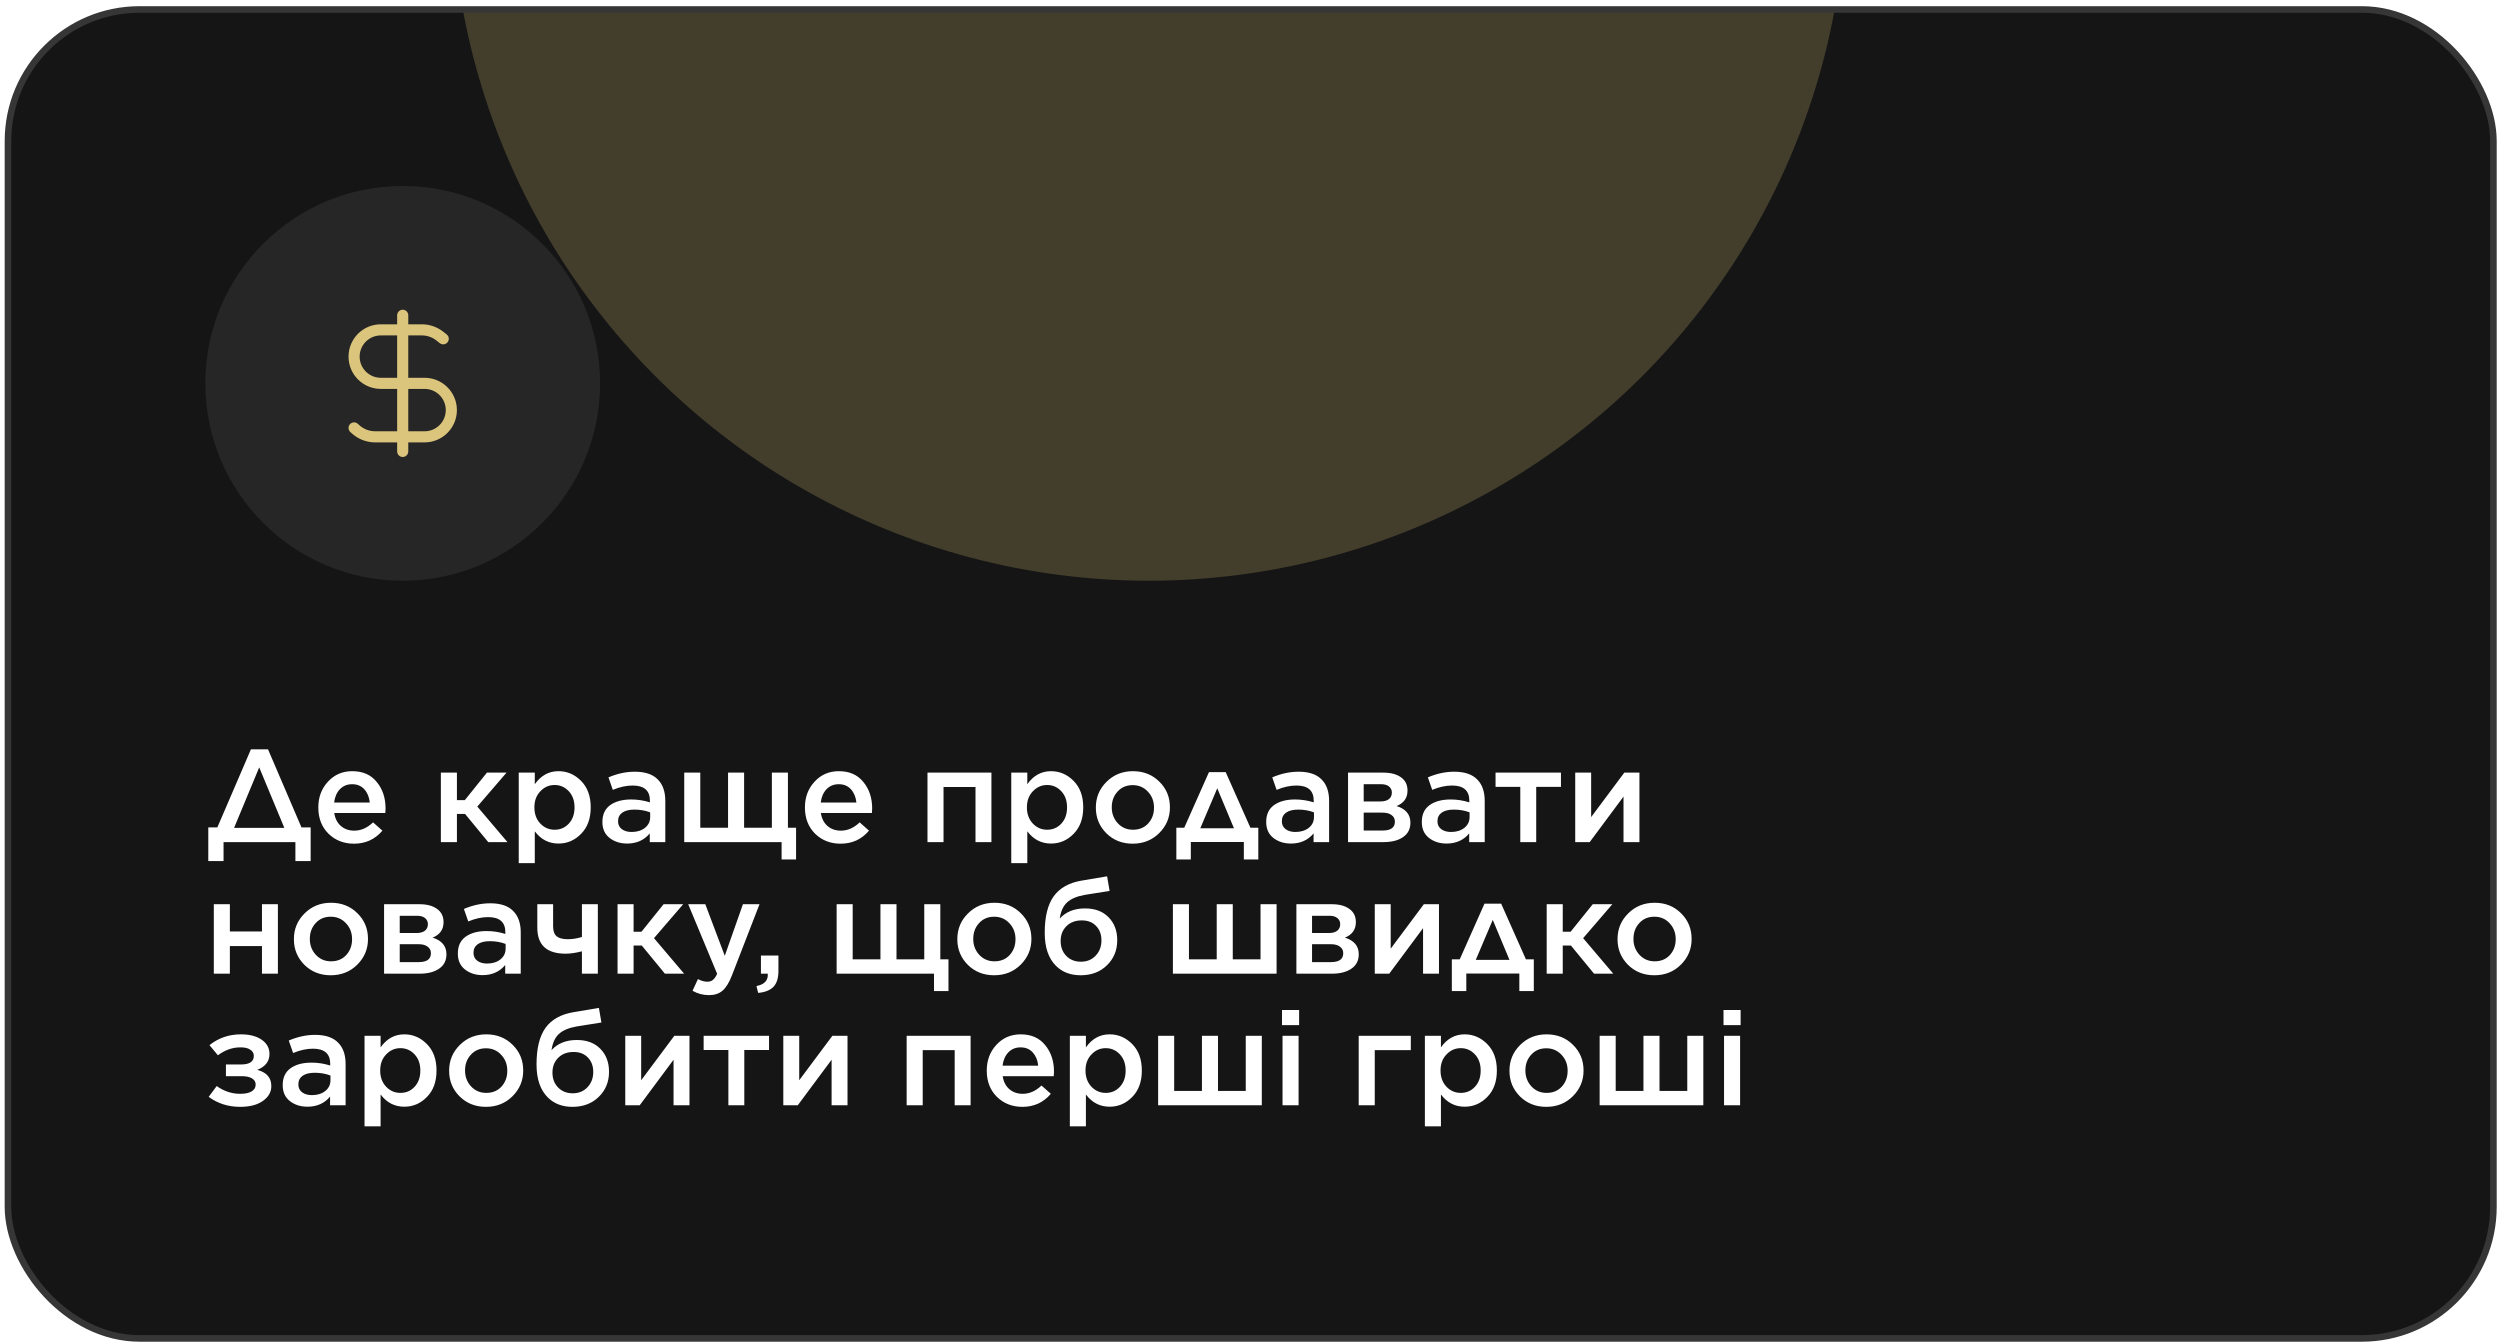 <?xml version="1.0" encoding="UTF-8"?> <svg xmlns="http://www.w3.org/2000/svg" width="380" height="204" viewBox="0 0 380 204" fill="none"> <g clip-path="url(#clip0_994_9)"> <rect x="1.212" y="1.439" width="377.788" height="202" rx="20" fill="#151515"></rect> <circle cx="61.212" cy="58.269" r="30" fill="#262626"></circle> <path d="M67.371 51.495L66.853 51.087C66.071 50.473 65.106 50.139 64.113 50.139H57.886C55.641 50.139 53.821 51.959 53.821 54.204C53.821 56.449 55.641 58.269 57.886 58.269H64.538C66.783 58.269 68.603 60.089 68.603 62.334C68.603 64.579 66.783 66.399 64.538 66.399H57.024C55.915 66.399 54.846 65.983 54.028 65.234L53.821 65.044" stroke="#DBC57C" stroke-width="1.69" stroke-linecap="round" stroke-linejoin="round"></path> <path d="M61.212 68.617V47.922" stroke="#DBC57C" stroke-width="1.69" stroke-linecap="round" stroke-linejoin="round"></path> <path d="M31.66 125.76H33.04L38.14 113.9H40.74L45.82 125.76H47.22V130.88H44.9V128H33.98V130.88H31.66V125.76ZM39.4 116.64L35.58 125.84H43.22L39.4 116.64ZM53.805 128.24C52.259 128.24 50.965 127.733 49.925 126.72C48.899 125.693 48.385 124.373 48.385 122.76V122.72C48.385 121.173 48.872 119.873 49.845 118.82C50.819 117.753 52.052 117.22 53.545 117.22C55.145 117.22 56.385 117.767 57.265 118.86C58.159 119.94 58.605 121.287 58.605 122.9C58.605 123.033 58.592 123.26 58.565 123.58H50.805C50.939 124.433 51.279 125.093 51.825 125.56C52.372 126.027 53.045 126.26 53.845 126.26C54.872 126.26 55.825 125.84 56.705 125L58.125 126.26C57.005 127.58 55.565 128.24 53.805 128.24ZM50.785 121.98H56.205C56.125 121.167 55.852 120.5 55.385 119.98C54.919 119.46 54.299 119.2 53.525 119.2C52.779 119.2 52.159 119.453 51.665 119.96C51.185 120.467 50.892 121.14 50.785 121.98ZM69.452 117.44V121.62H70.652L74.012 117.44H76.992L72.552 122.6L77.132 128H74.212L70.692 123.72H69.452V128H67.012V117.44H69.452ZM78.848 131.2V117.44H81.288V119.2C82.221 117.88 83.421 117.22 84.888 117.22C86.208 117.22 87.354 117.713 88.328 118.7C89.301 119.687 89.788 121.02 89.788 122.7V122.74C89.788 124.42 89.301 125.753 88.328 126.74C87.368 127.727 86.221 128.22 84.888 128.22C83.421 128.22 82.221 127.6 81.288 126.36V131.2H78.848ZM82.128 125.18C82.728 125.807 83.454 126.12 84.308 126.12C85.161 126.12 85.874 125.813 86.448 125.2C87.034 124.573 87.328 123.753 87.328 122.74V122.7C87.328 121.7 87.034 120.887 86.448 120.26C85.861 119.633 85.148 119.32 84.308 119.32C83.454 119.32 82.728 119.64 82.128 120.28C81.528 120.907 81.228 121.713 81.228 122.7V122.74C81.228 123.727 81.528 124.54 82.128 125.18ZM95.326 128.22C94.272 128.22 93.379 127.933 92.646 127.36C91.926 126.787 91.566 125.987 91.566 124.96V124.92C91.566 123.8 91.959 122.953 92.746 122.38C93.546 121.807 94.612 121.52 95.946 121.52C96.919 121.52 97.866 121.667 98.786 121.96V121.7C98.786 120.167 97.912 119.4 96.166 119.4C95.206 119.4 94.199 119.62 93.146 120.06L92.486 118.16C93.832 117.587 95.166 117.3 96.486 117.3C98.059 117.3 99.226 117.693 99.986 118.48C100.746 119.24 101.126 120.327 101.126 121.74V128H98.766V126.68C97.912 127.707 96.766 128.22 95.326 128.22ZM96.006 126.46C96.819 126.46 97.492 126.253 98.026 125.84C98.559 125.413 98.826 124.867 98.826 124.2V123.48C98.106 123.2 97.306 123.06 96.426 123.06C95.639 123.06 95.026 123.213 94.586 123.52C94.159 123.827 93.946 124.26 93.946 124.82V124.86C93.946 125.353 94.139 125.747 94.526 126.04C94.912 126.32 95.406 126.46 96.006 126.46ZM104.004 128V117.44H106.444V125.82H110.664V117.44H113.104V125.82H117.324V117.44H119.764V125.82H121.004V130.64H118.804V128H104.004ZM127.77 128.24C126.223 128.24 124.93 127.733 123.89 126.72C122.863 125.693 122.35 124.373 122.35 122.76V122.72C122.35 121.173 122.837 119.873 123.81 118.82C124.783 117.753 126.017 117.22 127.51 117.22C129.11 117.22 130.35 117.767 131.23 118.86C132.123 119.94 132.57 121.287 132.57 122.9C132.57 123.033 132.557 123.26 132.53 123.58H124.77C124.903 124.433 125.243 125.093 125.79 125.56C126.337 126.027 127.01 126.26 127.81 126.26C128.837 126.26 129.79 125.84 130.67 125L132.09 126.26C130.97 127.58 129.53 128.24 127.77 128.24ZM124.75 121.98H130.17C130.09 121.167 129.817 120.5 129.35 119.98C128.883 119.46 128.263 119.2 127.49 119.2C126.743 119.2 126.123 119.453 125.63 119.96C125.15 120.467 124.857 121.14 124.75 121.98ZM140.977 128V117.44H150.697V128H148.277V119.62H143.417V128H140.977ZM153.711 131.2V117.44H156.151V119.2C157.084 117.88 158.284 117.22 159.751 117.22C161.071 117.22 162.218 117.713 163.191 118.7C164.164 119.687 164.651 121.02 164.651 122.7V122.74C164.651 124.42 164.164 125.753 163.191 126.74C162.231 127.727 161.084 128.22 159.751 128.22C158.284 128.22 157.084 127.6 156.151 126.36V131.2H153.711ZM156.991 125.18C157.591 125.807 158.318 126.12 159.171 126.12C160.024 126.12 160.738 125.813 161.311 125.2C161.898 124.573 162.191 123.753 162.191 122.74V122.7C162.191 121.7 161.898 120.887 161.311 120.26C160.724 119.633 160.011 119.32 159.171 119.32C158.318 119.32 157.591 119.64 156.991 120.28C156.391 120.907 156.091 121.713 156.091 122.7V122.74C156.091 123.727 156.391 124.54 156.991 125.18ZM172.169 128.24C170.569 128.24 169.236 127.713 168.169 126.66C167.102 125.593 166.569 124.3 166.569 122.78V122.74C166.569 121.207 167.109 119.907 168.189 118.84C169.269 117.76 170.609 117.22 172.209 117.22C173.822 117.22 175.162 117.753 176.229 118.82C177.296 119.873 177.829 121.167 177.829 122.7V122.74C177.829 124.247 177.289 125.54 176.209 126.62C175.129 127.7 173.782 128.24 172.169 128.24ZM172.209 126.12C173.169 126.12 173.942 125.8 174.529 125.16C175.116 124.507 175.409 123.713 175.409 122.78V122.74C175.409 121.793 175.102 120.993 174.489 120.34C173.876 119.673 173.102 119.34 172.169 119.34C171.222 119.34 170.456 119.667 169.869 120.32C169.282 120.96 168.989 121.753 168.989 122.7V122.74C168.989 123.673 169.296 124.473 169.909 125.14C170.522 125.793 171.289 126.12 172.209 126.12ZM186.304 117.36L190.064 125.82H191.264V130.64H189.064V127.98H181.004V130.64H178.804V125.82H180.004L183.764 117.36H186.304ZM185.024 119.82L182.444 125.9H187.564L185.024 119.82ZM196.224 128.22C195.171 128.22 194.277 127.933 193.544 127.36C192.824 126.787 192.464 125.987 192.464 124.96V124.92C192.464 123.8 192.857 122.953 193.644 122.38C194.444 121.807 195.511 121.52 196.844 121.52C197.817 121.52 198.764 121.667 199.684 121.96V121.7C199.684 120.167 198.811 119.4 197.064 119.4C196.104 119.4 195.097 119.62 194.044 120.06L193.384 118.16C194.731 117.587 196.064 117.3 197.384 117.3C198.957 117.3 200.124 117.693 200.884 118.48C201.644 119.24 202.024 120.327 202.024 121.74V128H199.664V126.68C198.811 127.707 197.664 128.22 196.224 128.22ZM196.904 126.46C197.717 126.46 198.391 126.253 198.924 125.84C199.457 125.413 199.724 124.867 199.724 124.2V123.48C199.004 123.2 198.204 123.06 197.324 123.06C196.537 123.06 195.924 123.213 195.484 123.52C195.057 123.827 194.844 124.26 194.844 124.82V124.86C194.844 125.353 195.037 125.747 195.424 126.04C195.811 126.32 196.304 126.46 196.904 126.46ZM204.902 128V117.44H210.282C211.416 117.44 212.309 117.68 212.962 118.16C213.616 118.627 213.942 119.293 213.942 120.16V120.18C213.942 121.287 213.389 122.067 212.282 122.52C213.682 122.96 214.382 123.8 214.382 125.04V125.06C214.382 126.007 214.009 126.733 213.262 127.24C212.529 127.747 211.542 128 210.302 128H204.902ZM207.282 121.82H209.802C210.389 121.82 210.829 121.7 211.122 121.46C211.416 121.22 211.562 120.893 211.562 120.48V120.46C211.562 120.087 211.416 119.78 211.122 119.54C210.829 119.3 210.409 119.187 209.862 119.2H207.282V121.82ZM207.282 123.52V126.24H210.162C211.402 126.24 212.022 125.793 212.022 124.9V124.88C212.022 124.453 211.849 124.12 211.502 123.88C211.169 123.627 210.689 123.507 210.062 123.52H207.282ZM219.876 128.22C218.823 128.22 217.93 127.933 217.196 127.36C216.476 126.787 216.116 125.987 216.116 124.96V124.92C216.116 123.8 216.51 122.953 217.296 122.38C218.096 121.807 219.163 121.52 220.496 121.52C221.47 121.52 222.416 121.667 223.336 121.96V121.7C223.336 120.167 222.463 119.4 220.716 119.4C219.756 119.4 218.75 119.62 217.696 120.06L217.036 118.16C218.383 117.587 219.716 117.3 221.036 117.3C222.61 117.3 223.776 117.693 224.536 118.48C225.296 119.24 225.676 120.327 225.676 121.74V128H223.316V126.68C222.463 127.707 221.316 128.22 219.876 128.22ZM220.556 126.46C221.37 126.46 222.043 126.253 222.576 125.84C223.11 125.413 223.376 124.867 223.376 124.2V123.48C222.656 123.2 221.856 123.06 220.976 123.06C220.19 123.06 219.576 123.213 219.136 123.52C218.71 123.827 218.496 124.26 218.496 124.82V124.86C218.496 125.353 218.69 125.747 219.076 126.04C219.463 126.32 219.956 126.46 220.556 126.46ZM231.084 128V119.6H227.324V117.44H237.264V119.6H233.504V128H231.084ZM239.434 128V117.44H241.854V124.2L246.894 117.44H249.194V128H246.774V121.08L241.634 128H239.434ZM32.5 148V137.44H34.94V141.58H39.82V137.44H42.24V148H39.82V143.8H34.94V148H32.5ZM50.274 148.24C48.674 148.24 47.341 147.713 46.274 146.66C45.208 145.593 44.674 144.3 44.674 142.78V142.74C44.674 141.207 45.214 139.907 46.294 138.84C47.374 137.76 48.714 137.22 50.314 137.22C51.928 137.22 53.268 137.753 54.334 138.82C55.401 139.873 55.934 141.167 55.934 142.7V142.74C55.934 144.247 55.394 145.54 54.314 146.62C53.234 147.7 51.888 148.24 50.274 148.24ZM50.314 146.12C51.274 146.12 52.048 145.8 52.634 145.16C53.221 144.507 53.514 143.713 53.514 142.78V142.74C53.514 141.793 53.208 140.993 52.594 140.34C51.981 139.673 51.208 139.34 50.274 139.34C49.328 139.34 48.561 139.667 47.974 140.32C47.388 140.96 47.094 141.753 47.094 142.7V142.74C47.094 143.673 47.401 144.473 48.014 145.14C48.628 145.793 49.394 146.12 50.314 146.12ZM58.379 148V137.44H63.759C64.892 137.44 65.786 137.68 66.439 138.16C67.092 138.627 67.419 139.293 67.419 140.16V140.18C67.419 141.287 66.866 142.067 65.759 142.52C67.159 142.96 67.859 143.8 67.859 145.04V145.06C67.859 146.007 67.486 146.733 66.739 147.24C66.006 147.747 65.019 148 63.779 148H58.379ZM60.759 141.82H63.279C63.866 141.82 64.306 141.7 64.599 141.46C64.892 141.22 65.039 140.893 65.039 140.48V140.46C65.039 140.087 64.892 139.78 64.599 139.54C64.306 139.3 63.886 139.187 63.339 139.2H60.759V141.82ZM60.759 143.52V146.24H63.639C64.879 146.24 65.499 145.793 65.499 144.9V144.88C65.499 144.453 65.326 144.12 64.979 143.88C64.646 143.627 64.166 143.507 63.539 143.52H60.759ZM73.353 148.22C72.3 148.22 71.406 147.933 70.673 147.36C69.953 146.787 69.593 145.987 69.593 144.96V144.92C69.593 143.8 69.986 142.953 70.773 142.38C71.573 141.807 72.64 141.52 73.973 141.52C74.946 141.52 75.893 141.667 76.813 141.96V141.7C76.813 140.167 75.94 139.4 74.193 139.4C73.233 139.4 72.226 139.62 71.173 140.06L70.513 138.16C71.86 137.587 73.193 137.3 74.513 137.3C76.086 137.3 77.253 137.693 78.013 138.48C78.773 139.24 79.153 140.327 79.153 141.74V148H76.793V146.68C75.94 147.707 74.793 148.22 73.353 148.22ZM74.033 146.46C74.846 146.46 75.52 146.253 76.053 145.84C76.586 145.413 76.853 144.867 76.853 144.2V143.48C76.133 143.2 75.333 143.06 74.453 143.06C73.666 143.06 73.053 143.213 72.613 143.52C72.186 143.827 71.973 144.26 71.973 144.82V144.86C71.973 145.353 72.166 145.747 72.553 146.04C72.94 146.32 73.433 146.46 74.033 146.46ZM88.452 148V144.6C87.518 144.84 86.692 144.96 85.972 144.96C83.105 144.96 81.672 143.647 81.672 141.02V137.44H84.072V140.8C84.072 141.507 84.252 142.013 84.612 142.32C84.972 142.613 85.538 142.76 86.312 142.76C87.018 142.76 87.732 142.647 88.452 142.42V137.44H90.872V148H88.452ZM96.307 137.44V141.62H97.507L100.867 137.44H103.847L99.407 142.6L103.987 148H101.067L97.547 143.72H96.307V148H93.867V137.44H96.307ZM110.166 145.28L112.926 137.44H115.446L111.246 148.28C110.819 149.373 110.346 150.14 109.826 150.58C109.306 151.033 108.619 151.26 107.766 151.26C106.873 151.26 106.039 151.04 105.266 150.6L106.086 148.82C106.593 149.087 107.066 149.22 107.506 149.22C107.866 149.22 108.153 149.127 108.366 148.94C108.593 148.767 108.806 148.46 109.006 148.02L104.606 137.44H107.206L110.166 145.28ZM115.241 150.92L114.981 149.88C116.207 149.64 116.781 149.013 116.701 148H115.661V145.24H118.321V147.58C118.321 148.673 118.067 149.48 117.561 150C117.054 150.52 116.281 150.827 115.241 150.92ZM127.168 148V137.44H129.608V145.82H133.828V137.44H136.268V145.82H140.488V137.44H142.928V145.82H144.168V150.64H141.968V148H127.168ZM151.114 148.24C149.514 148.24 148.181 147.713 147.114 146.66C146.048 145.593 145.514 144.3 145.514 142.78V142.74C145.514 141.207 146.054 139.907 147.134 138.84C148.214 137.76 149.554 137.22 151.154 137.22C152.768 137.22 154.108 137.753 155.174 138.82C156.241 139.873 156.774 141.167 156.774 142.7V142.74C156.774 144.247 156.234 145.54 155.154 146.62C154.074 147.7 152.728 148.24 151.114 148.24ZM151.154 146.12C152.114 146.12 152.888 145.8 153.474 145.16C154.061 144.507 154.354 143.713 154.354 142.78V142.74C154.354 141.793 154.048 140.993 153.434 140.34C152.821 139.673 152.048 139.34 151.114 139.34C150.168 139.34 149.401 139.667 148.814 140.32C148.228 140.96 147.934 141.753 147.934 142.7V142.74C147.934 143.673 148.241 144.473 148.854 145.14C149.468 145.793 150.234 146.12 151.154 146.12ZM164.259 148.24C162.712 148.24 161.459 147.76 160.499 146.8C159.365 145.667 158.799 144 158.799 141.8V141.78C158.799 139.353 159.252 137.507 160.159 136.24C161.079 134.96 162.519 134.16 164.479 133.84L168.279 133.2L168.659 135.42L164.899 136.02C163.685 136.233 162.779 136.62 162.179 137.18C161.592 137.74 161.225 138.553 161.079 139.62C162.012 138.593 163.292 138.08 164.919 138.08C166.439 138.08 167.632 138.527 168.499 139.42C169.379 140.313 169.819 141.473 169.819 142.9V142.92C169.819 144.44 169.299 145.707 168.259 146.72C167.232 147.733 165.899 148.24 164.259 148.24ZM164.299 146.18C165.219 146.18 165.965 145.873 166.539 145.26C167.125 144.647 167.419 143.873 167.419 142.94V142.92C167.419 142.027 167.145 141.3 166.599 140.74C166.065 140.18 165.345 139.9 164.439 139.9C163.465 139.9 162.685 140.193 162.099 140.78C161.512 141.367 161.219 142.113 161.219 143.02V143.04C161.219 143.96 161.505 144.713 162.079 145.3C162.652 145.887 163.392 146.18 164.299 146.18ZM178.281 148V137.44H180.721V145.82H184.941V137.44H187.381V145.82H191.601V137.44H194.041V148H178.281ZM197.051 148V137.44H202.431C203.564 137.44 204.457 137.68 205.111 138.16C205.764 138.627 206.091 139.293 206.091 140.16V140.18C206.091 141.287 205.537 142.067 204.431 142.52C205.831 142.96 206.531 143.8 206.531 145.04V145.06C206.531 146.007 206.157 146.733 205.411 147.24C204.677 147.747 203.691 148 202.451 148H197.051ZM199.431 141.82H201.951C202.537 141.82 202.977 141.7 203.271 141.46C203.564 141.22 203.711 140.893 203.711 140.48V140.46C203.711 140.087 203.564 139.78 203.271 139.54C202.977 139.3 202.557 139.187 202.011 139.2H199.431V141.82ZM199.431 143.52V146.24H202.311C203.551 146.24 204.171 145.793 204.171 144.9V144.88C204.171 144.453 203.997 144.12 203.651 143.88C203.317 143.627 202.837 143.507 202.211 143.52H199.431ZM208.965 148V137.44H211.385V144.2L216.425 137.44H218.725V148H216.305V141.08L211.165 148H208.965ZM228.179 137.36L231.939 145.82H233.139V150.64H230.939V147.98H222.879V150.64H220.679V145.82H221.879L225.639 137.36H228.179ZM226.899 139.82L224.319 145.9H229.439L226.899 139.82ZM237.538 137.44V141.62H238.738L242.098 137.44H245.078L240.638 142.6L245.218 148H242.298L238.778 143.72H237.538V148H235.098V137.44H237.538ZM251.466 148.24C249.866 148.24 248.532 147.713 247.466 146.66C246.399 145.593 245.866 144.3 245.866 142.78V142.74C245.866 141.207 246.406 139.907 247.486 138.84C248.566 137.76 249.906 137.22 251.506 137.22C253.119 137.22 254.459 137.753 255.526 138.82C256.592 139.873 257.126 141.167 257.126 142.7V142.74C257.126 144.247 256.586 145.54 255.506 146.62C254.426 147.7 253.079 148.24 251.466 148.24ZM251.506 146.12C252.466 146.12 253.239 145.8 253.826 145.16C254.412 144.507 254.706 143.713 254.706 142.78V142.74C254.706 141.793 254.399 140.993 253.786 140.34C253.172 139.673 252.399 139.34 251.466 139.34C250.519 139.34 249.752 139.667 249.166 140.32C248.579 140.96 248.286 141.753 248.286 142.7V142.74C248.286 143.673 248.592 144.473 249.206 145.14C249.819 145.793 250.586 146.12 251.506 146.12ZM31.72 166.72L32.94 165.08C34.047 165.867 35.233 166.26 36.5 166.26C37.247 166.26 37.827 166.14 38.24 165.9C38.653 165.647 38.86 165.3 38.86 164.86V164.84C38.86 164.44 38.667 164.127 38.28 163.9C37.893 163.673 37.347 163.567 36.64 163.58H34.34V161.8H36.62C37.927 161.8 38.58 161.367 38.58 160.5V160.48C38.58 160.08 38.393 159.767 38.02 159.54C37.66 159.3 37.153 159.187 36.5 159.2C35.34 159.2 34.213 159.6 33.12 160.4L31.84 158.86C33.213 157.767 34.807 157.22 36.62 157.22C37.94 157.22 38.993 157.493 39.78 158.04C40.567 158.587 40.96 159.307 40.96 160.2V160.22C40.96 161.327 40.34 162.127 39.1 162.62C40.527 162.993 41.24 163.813 41.24 165.08V165.1C41.24 165.993 40.813 166.74 39.96 167.34C39.12 167.94 37.967 168.24 36.5 168.24C34.687 168.24 33.093 167.733 31.72 166.72ZM46.732 168.22C45.678 168.22 44.785 167.933 44.052 167.36C43.332 166.787 42.972 165.987 42.972 164.96V164.92C42.972 163.8 43.365 162.953 44.152 162.38C44.952 161.807 46.019 161.52 47.352 161.52C48.325 161.52 49.272 161.667 50.192 161.96V161.7C50.192 160.167 49.319 159.4 47.572 159.4C46.612 159.4 45.605 159.62 44.552 160.06L43.892 158.16C45.239 157.587 46.572 157.3 47.892 157.3C49.465 157.3 50.632 157.693 51.392 158.48C52.152 159.24 52.532 160.327 52.532 161.74V168H50.172V166.68C49.319 167.707 48.172 168.22 46.732 168.22ZM47.412 166.46C48.225 166.46 48.898 166.253 49.432 165.84C49.965 165.413 50.232 164.867 50.232 164.2V163.48C49.512 163.2 48.712 163.06 47.832 163.06C47.045 163.06 46.432 163.213 45.992 163.52C45.565 163.827 45.352 164.26 45.352 164.82V164.86C45.352 165.353 45.545 165.747 45.932 166.04C46.319 166.32 46.812 166.46 47.412 166.46ZM55.41 171.2V157.44H57.85V159.2C58.783 157.88 59.983 157.22 61.45 157.22C62.77 157.22 63.917 157.713 64.89 158.7C65.864 159.687 66.35 161.02 66.35 162.7V162.74C66.35 164.42 65.864 165.753 64.89 166.74C63.93 167.727 62.783 168.22 61.45 168.22C59.983 168.22 58.783 167.6 57.85 166.36V171.2H55.41ZM58.69 165.18C59.29 165.807 60.017 166.12 60.87 166.12C61.724 166.12 62.437 165.813 63.01 165.2C63.597 164.573 63.89 163.753 63.89 162.74V162.7C63.89 161.7 63.597 160.887 63.01 160.26C62.423 159.633 61.71 159.32 60.87 159.32C60.017 159.32 59.29 159.64 58.69 160.28C58.09 160.907 57.79 161.713 57.79 162.7V162.74C57.79 163.727 58.09 164.54 58.69 165.18ZM73.868 168.24C72.268 168.24 70.935 167.713 69.868 166.66C68.802 165.593 68.268 164.3 68.268 162.78V162.74C68.268 161.207 68.808 159.907 69.888 158.84C70.968 157.76 72.308 157.22 73.908 157.22C75.522 157.22 76.862 157.753 77.928 158.82C78.995 159.873 79.528 161.167 79.528 162.7V162.74C79.528 164.247 78.988 165.54 77.908 166.62C76.828 167.7 75.481 168.24 73.868 168.24ZM73.908 166.12C74.868 166.12 75.641 165.8 76.228 165.16C76.815 164.507 77.108 163.713 77.108 162.78V162.74C77.108 161.793 76.802 160.993 76.188 160.34C75.575 159.673 74.802 159.34 73.868 159.34C72.921 159.34 72.155 159.667 71.568 160.32C70.981 160.96 70.688 161.753 70.688 162.7V162.74C70.688 163.673 70.995 164.473 71.608 165.14C72.222 165.793 72.988 166.12 73.908 166.12ZM87.013 168.24C85.466 168.24 84.213 167.76 83.253 166.8C82.119 165.667 81.553 164 81.553 161.8V161.78C81.553 159.353 82.006 157.507 82.913 156.24C83.833 154.96 85.273 154.16 87.233 153.84L91.033 153.2L91.413 155.42L87.653 156.02C86.439 156.233 85.533 156.62 84.933 157.18C84.346 157.74 83.979 158.553 83.833 159.62C84.766 158.593 86.046 158.08 87.673 158.08C89.193 158.08 90.386 158.527 91.253 159.42C92.133 160.313 92.573 161.473 92.573 162.9V162.92C92.573 164.44 92.053 165.707 91.013 166.72C89.986 167.733 88.653 168.24 87.013 168.24ZM87.053 166.18C87.973 166.18 88.719 165.873 89.293 165.26C89.879 164.647 90.173 163.873 90.173 162.94V162.92C90.173 162.027 89.899 161.3 89.353 160.74C88.819 160.18 88.099 159.9 87.193 159.9C86.219 159.9 85.439 160.193 84.853 160.78C84.266 161.367 83.973 162.113 83.973 163.02V163.04C83.973 163.96 84.259 164.713 84.833 165.3C85.406 165.887 86.146 166.18 87.053 166.18ZM95.039 168V157.44H97.459V164.2L102.499 157.44H104.799V168H102.379V161.08L97.239 168H95.039ZM110.713 168V159.6H106.953V157.44H116.893V159.6H113.133V168H110.713ZM119.062 168V157.44H121.482V164.2L126.522 157.44H128.822V168H126.402V161.08L121.262 168H119.062ZM137.812 168V157.44H147.532V168H145.112V159.62H140.252V168H137.812ZM155.407 168.24C153.86 168.24 152.567 167.733 151.527 166.72C150.5 165.693 149.987 164.373 149.987 162.76V162.72C149.987 161.173 150.474 159.873 151.447 158.82C152.42 157.753 153.654 157.22 155.147 157.22C156.747 157.22 157.987 157.767 158.867 158.86C159.76 159.94 160.207 161.287 160.207 162.9C160.207 163.033 160.194 163.26 160.167 163.58H152.407C152.54 164.433 152.88 165.093 153.427 165.56C153.974 166.027 154.647 166.26 155.447 166.26C156.474 166.26 157.427 165.84 158.307 165L159.727 166.26C158.607 167.58 157.167 168.24 155.407 168.24ZM152.387 161.98H157.807C157.727 161.167 157.454 160.5 156.987 159.98C156.52 159.46 155.9 159.2 155.127 159.2C154.38 159.2 153.76 159.453 153.267 159.96C152.787 160.467 152.494 161.14 152.387 161.98ZM162.617 171.2V157.44H165.057V159.2C165.991 157.88 167.191 157.22 168.657 157.22C169.977 157.22 171.124 157.713 172.097 158.7C173.071 159.687 173.557 161.02 173.557 162.7V162.74C173.557 164.42 173.071 165.753 172.097 166.74C171.137 167.727 169.991 168.22 168.657 168.22C167.191 168.22 165.991 167.6 165.057 166.36V171.2H162.617ZM165.897 165.18C166.497 165.807 167.224 166.12 168.077 166.12C168.931 166.12 169.644 165.813 170.217 165.2C170.804 164.573 171.097 163.753 171.097 162.74V162.7C171.097 161.7 170.804 160.887 170.217 160.26C169.631 159.633 168.917 159.32 168.077 159.32C167.224 159.32 166.497 159.64 165.897 160.28C165.297 160.907 164.997 161.713 164.997 162.7V162.74C164.997 163.727 165.297 164.54 165.897 165.18ZM176.035 168V157.44H178.475V165.82H182.695V157.44H185.135V165.82H189.355V157.44H191.795V168H176.035ZM194.865 155.82V153.52H197.465V155.82H194.865ZM194.945 168V157.44H197.385V168H194.945ZM206.523 168V157.44H214.443V159.62H208.963V168H206.523ZM216.582 171.2V157.44H219.022V159.2C219.955 157.88 221.155 157.22 222.622 157.22C223.942 157.22 225.089 157.713 226.062 158.7C227.035 159.687 227.522 161.02 227.522 162.7V162.74C227.522 164.42 227.035 165.753 226.062 166.74C225.102 167.727 223.955 168.22 222.622 168.22C221.155 168.22 219.955 167.6 219.022 166.36V171.2H216.582ZM219.862 165.18C220.462 165.807 221.189 166.12 222.042 166.12C222.895 166.12 223.609 165.813 224.182 165.2C224.769 164.573 225.062 163.753 225.062 162.74V162.7C225.062 161.7 224.769 160.887 224.182 160.26C223.595 159.633 222.882 159.32 222.042 159.32C221.189 159.32 220.462 159.64 219.862 160.28C219.262 160.907 218.962 161.713 218.962 162.7V162.74C218.962 163.727 219.262 164.54 219.862 165.18ZM235.04 168.24C233.44 168.24 232.107 167.713 231.04 166.66C229.973 165.593 229.44 164.3 229.44 162.78V162.74C229.44 161.207 229.98 159.907 231.06 158.84C232.14 157.76 233.48 157.22 235.08 157.22C236.693 157.22 238.033 157.753 239.1 158.82C240.167 159.873 240.7 161.167 240.7 162.7V162.74C240.7 164.247 240.16 165.54 239.08 166.62C238 167.7 236.653 168.24 235.04 168.24ZM235.08 166.12C236.04 166.12 236.813 165.8 237.4 165.16C237.987 164.507 238.28 163.713 238.28 162.78V162.74C238.28 161.793 237.973 160.993 237.36 160.34C236.747 159.673 235.973 159.34 235.04 159.34C234.093 159.34 233.327 159.667 232.74 160.32C232.153 160.96 231.86 161.753 231.86 162.7V162.74C231.86 163.673 232.167 164.473 232.78 165.14C233.393 165.793 234.16 166.12 235.08 166.12ZM243.145 168V157.44H245.585V165.82H249.805V157.44H252.245V165.82H256.465V157.44H258.905V168H243.145ZM261.974 155.82V153.52H264.574V155.82H261.974ZM262.054 168V157.44H264.494V168H262.054Z" fill="white"></path> <g filter="url(#filter0_f_994_9)"> <circle cx="174.612" cy="-17.74" r="106.009" fill="#CFB86E" fill-opacity="0.25"></circle> </g> </g> <rect x="1.212" y="1.439" width="377.788" height="202" rx="20" stroke="#363636"></rect> <defs> <filter id="filter0_f_994_9" x="-131.397" y="-323.75" width="612.019" height="612.019" filterUnits="userSpaceOnUse" color-interpolation-filters="sRGB"> <feFlood flood-opacity="0" result="BackgroundImageFix"></feFlood> <feBlend mode="normal" in="SourceGraphic" in2="BackgroundImageFix" result="shape"></feBlend> <feGaussianBlur stdDeviation="100" result="effect1_foregroundBlur_994_9"></feGaussianBlur> </filter> <clipPath id="clip0_994_9"> <rect x="1.212" y="1.439" width="377.788" height="202" rx="20" fill="white"></rect> </clipPath> </defs> </svg> 
